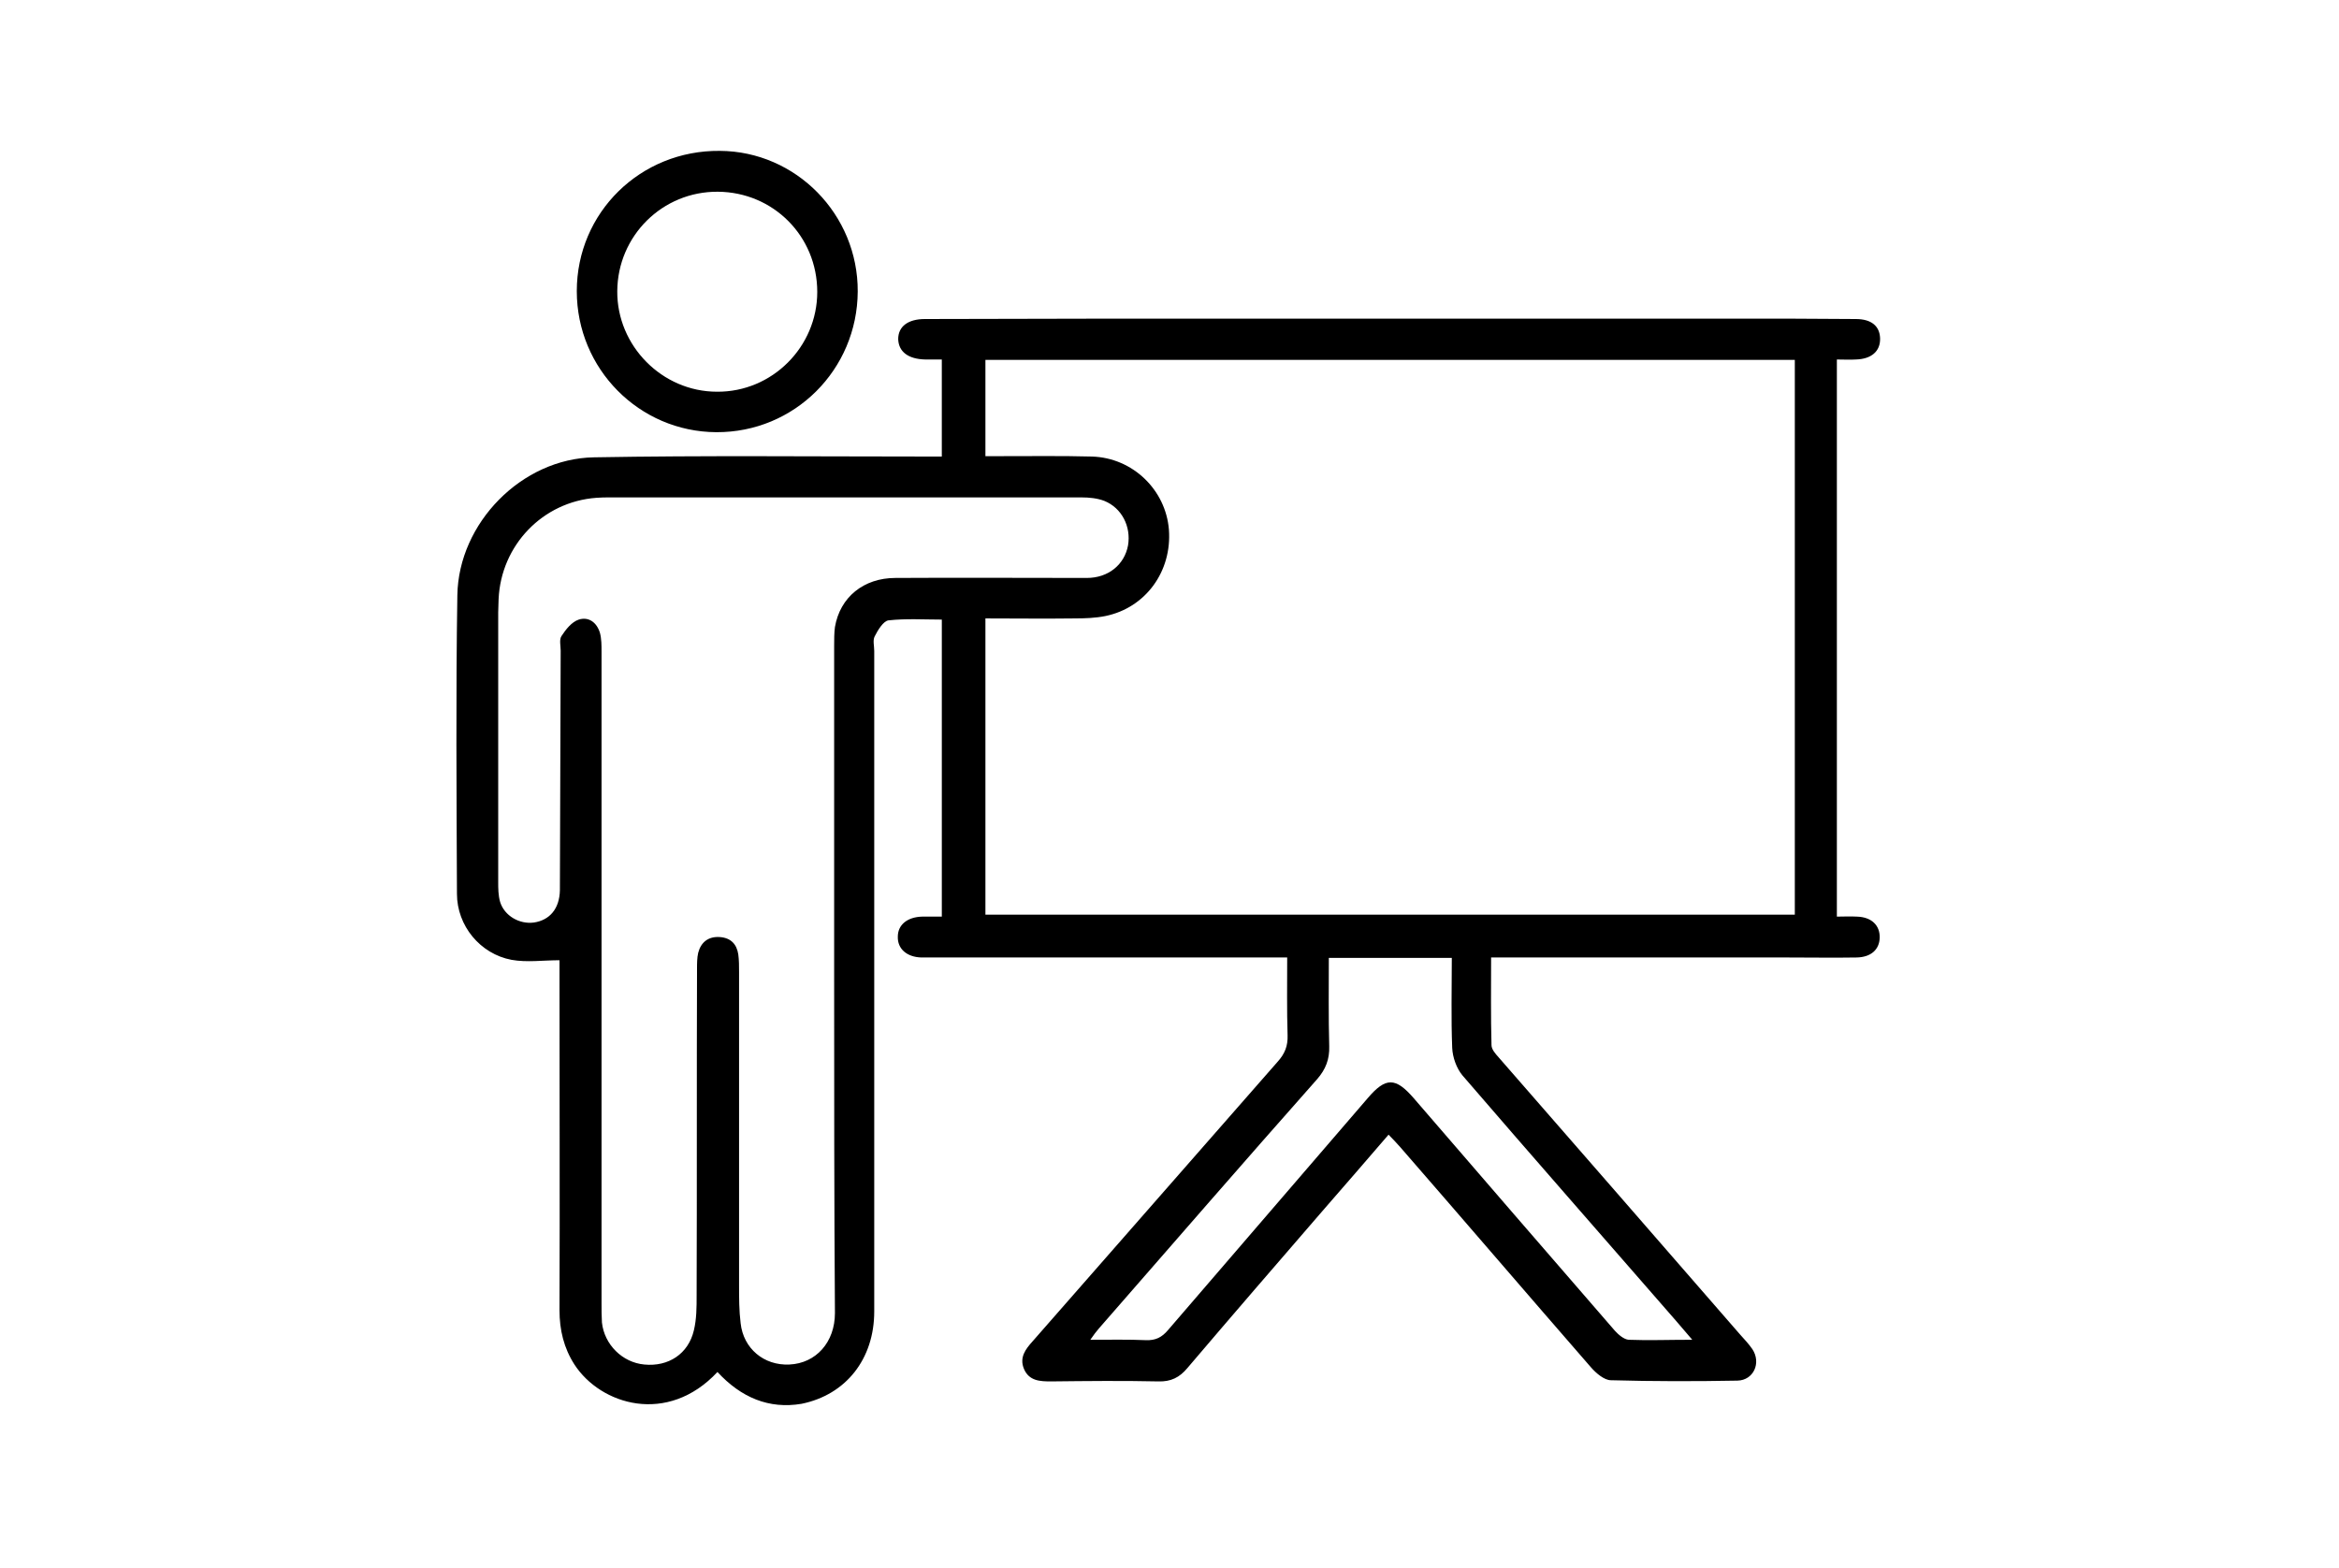 <svg xmlns="http://www.w3.org/2000/svg" xmlns:xlink="http://www.w3.org/1999/xlink" id="Layer_1" x="0px" y="0px" viewBox="0 0 595.3 399" style="enable-background:new 0 0 595.3 399;" xml:space="preserve"><g>	<path d="M182.6,349.2c-12.7,13.6-29.7,8.4-36.4-1.9c-2.7-4.2-3.8-8.8-3.8-13.8c0.1-28.5,0-56.9,0-85.4c0-1.4,0-2.7,0-3.7  c-4.2,0-8.3,0.6-12.2-0.1c-8-1.5-13.9-8.7-13.9-16.8c-0.1-25.3-0.3-50.7,0.1-76c0.3-18.4,16.4-34.8,34.8-35.1  c27.9-0.5,55.9-0.2,83.8-0.2c1.5,0,2.9,0,4.7,0c0-8.2,0-16.1,0-24.7c-1.3,0-2.8,0-4.2,0c-4.4-0.1-6.8-2-6.9-5.2  c0-3.2,2.5-5.1,6.8-5.1c27.7-0.1,55.4-0.1,83.1-0.1c45.4,0,90.8,0,136.2,0c5.9,0,11.7,0.1,17.6,0.1c4,0,6.1,1.8,6.2,4.9  c0.1,3.3-2.2,5.3-6.2,5.4c-1.5,0.1-3,0-4.8,0c0,47.2,0,94.3,0,141.8c1.7,0,3.4-0.1,5.1,0c3.7,0.1,5.9,2.2,5.8,5.4  c-0.1,3-2.2,4.9-5.8,5c-5.9,0.1-11.7,0-17.6,0c-23.7,0-47.4,0-71.1,0c-1.3,0-2.7,0-4.4,0c0,7.7-0.1,15,0.1,22.3  c0,1.1,1,2.2,1.8,3.1c20.5,23.5,41,47,61.5,70.6c1.1,1.2,2.2,2.4,3.1,3.7c2.3,3.5,0.3,7.9-3.8,8c-10.7,0.2-21.5,0.2-32.2-0.1  c-1.7,0-3.8-1.8-5.1-3.3c-16.2-18.6-32.3-37.4-48.5-56c-0.9-1-1.8-2-3-3.2c-5.7,6.6-11.2,13-16.8,19.4c-11.5,13.3-23,26.6-34.4,40  c-2,2.4-4.2,3.5-7.4,3.4c-9.1-0.2-18.2-0.1-27.3,0c-2.8,0-5.6-0.1-6.9-3.2c-1.2-2.9,0.4-5,2.2-7c20.8-23.7,41.6-47.5,62.4-71.2  c1.8-2,2.6-4,2.5-6.7c-0.2-6.5-0.1-12.9-0.1-19.8c-1.8,0-3.3,0-4.8,0c-28.6,0-57.1,0-85.7,0c-0.9,0-1.7,0-2.6,0  c-3.7-0.1-6.1-2.2-6-5.3c0-3,2.4-5,6.2-5.1c1.6,0,3.2,0,5,0c0-25.3,0-50.2,0-75.6c-4.5,0-9.1-0.3-13.6,0.2  c-1.3,0.2-2.7,2.5-3.5,4.1c-0.5,1-0.1,2.4-0.1,3.7c0,56,0,112.1,0,168.1c0,12.1-7.2,21.2-18.5,23.5  C195.7,358.7,188.6,355.7,182.6,349.2z M250.8,91.6c0,8.3,0,16.2,0,24.5c1.6,0,3,0,4.3,0c7.6,0,15.2-0.1,22.8,0.1  c10.4,0.3,18.8,8.5,19.6,18.6c0.8,10.6-5.9,19.9-16.2,22c-2.5,0.5-5.2,0.6-7.8,0.6c-7.6,0.1-15.1,0-22.7,0c0,25.5,0,50.5,0,75.4  c68.9,0,137.4,0,206,0c0-47.2,0-94.2,0-141.2C388,91.6,319.6,91.6,250.8,91.6z M212.3,248.6c0-28.1,0-56.1,0-84.2  c0-1.6,0-3.3,0.2-4.8c1.3-7.6,7.3-12.5,15.4-12.5c16.2-0.1,32.4,0,48.7,0c5.5,0,9.6-3.4,10.5-8.3c0.8-4.8-1.6-9.5-6-11.3  c-1.8-0.7-3.9-0.9-5.8-0.9c-40,0-80.1,0-120.1,0c-1.1,0-2.2,0-3.4,0.1c-13.7,1-24.3,12.1-24.9,25.8c0,1.1-0.1,2.2-0.1,3.4  c0,22.8,0,45.7,0,68.5c0,1.7,0,3.5,0.5,5.2c1.1,3.5,4.9,5.7,8.6,5.2c4-0.6,6.5-3.5,6.6-8.2c0.1-20.3,0.1-40.7,0.2-61  c0-1.2-0.4-2.8,0.2-3.7c1.1-1.7,2.6-3.6,4.4-4.2c2.5-0.8,4.6,0.7,5.4,3.4c0.4,1.5,0.4,3.2,0.4,4.8c0,55.3,0,110.5,0,165.8  c0,1.6,0,3.3,0.1,4.9c0.6,5.6,5.2,10.2,10.8,10.7c6.1,0.6,11.2-2.7,12.6-8.7c0.7-2.9,0.7-5.9,0.7-8.9c0.1-27.7,0-55.4,0.1-83.1  c0-1.4,0-2.8,0.3-4.1c0.7-2.7,2.6-4.2,5.5-4c2.8,0.2,4.3,1.8,4.7,4.4c0.2,1.5,0.2,3,0.2,4.5c0,26.6,0,53.2,0,79.7  c0,3.2,0,6.5,0.4,9.7c0.7,6.4,5.9,10.8,12.4,10.5c6.8-0.3,11.6-5.7,11.6-13.1C212.3,305.5,212.3,277.1,212.3,248.6z M430.7,341  c-1.8-2.1-3-3.5-4.2-4.9c-18.1-20.8-36.3-41.5-54.3-62.4c-1.5-1.8-2.5-4.6-2.6-7c-0.3-7.6-0.1-15.1-0.1-22.9c-10.5,0-20.7,0-31.3,0  c0,7.6-0.1,15.1,0.1,22.5c0.1,3.3-0.9,5.9-3.1,8.4c-18.6,21-37,42.2-55.5,63.4c-0.7,0.8-1.3,1.6-2.2,2.9c5.1,0,9.6-0.1,14.1,0.1  c2.5,0.1,4.1-0.7,5.7-2.6c16.9-19.7,33.9-39.3,50.8-59c4.6-5.4,7.1-5.3,11.7,0c17,19.7,34.1,39.5,51.2,59.2c0.9,1,2.3,2.2,3.5,2.3  C419.5,341.2,424.6,341,430.7,341z"></path>	<path d="M218.3,74.2c-0.1,19.9-16.1,35.9-36,35.8c-19.6-0.1-35.5-16.1-35.5-35.9c0-20,16.2-35.9,36.4-35.7  C202.6,38.5,218.4,54.6,218.3,74.2z M182.7,48.8c-14.1-0.1-25.5,11.2-25.6,25.3C157,88,168.5,99.7,182.5,99.7  c14,0.1,25.5-11.4,25.5-25.4C208,60.1,196.8,48.9,182.7,48.8z"></path></g></svg>